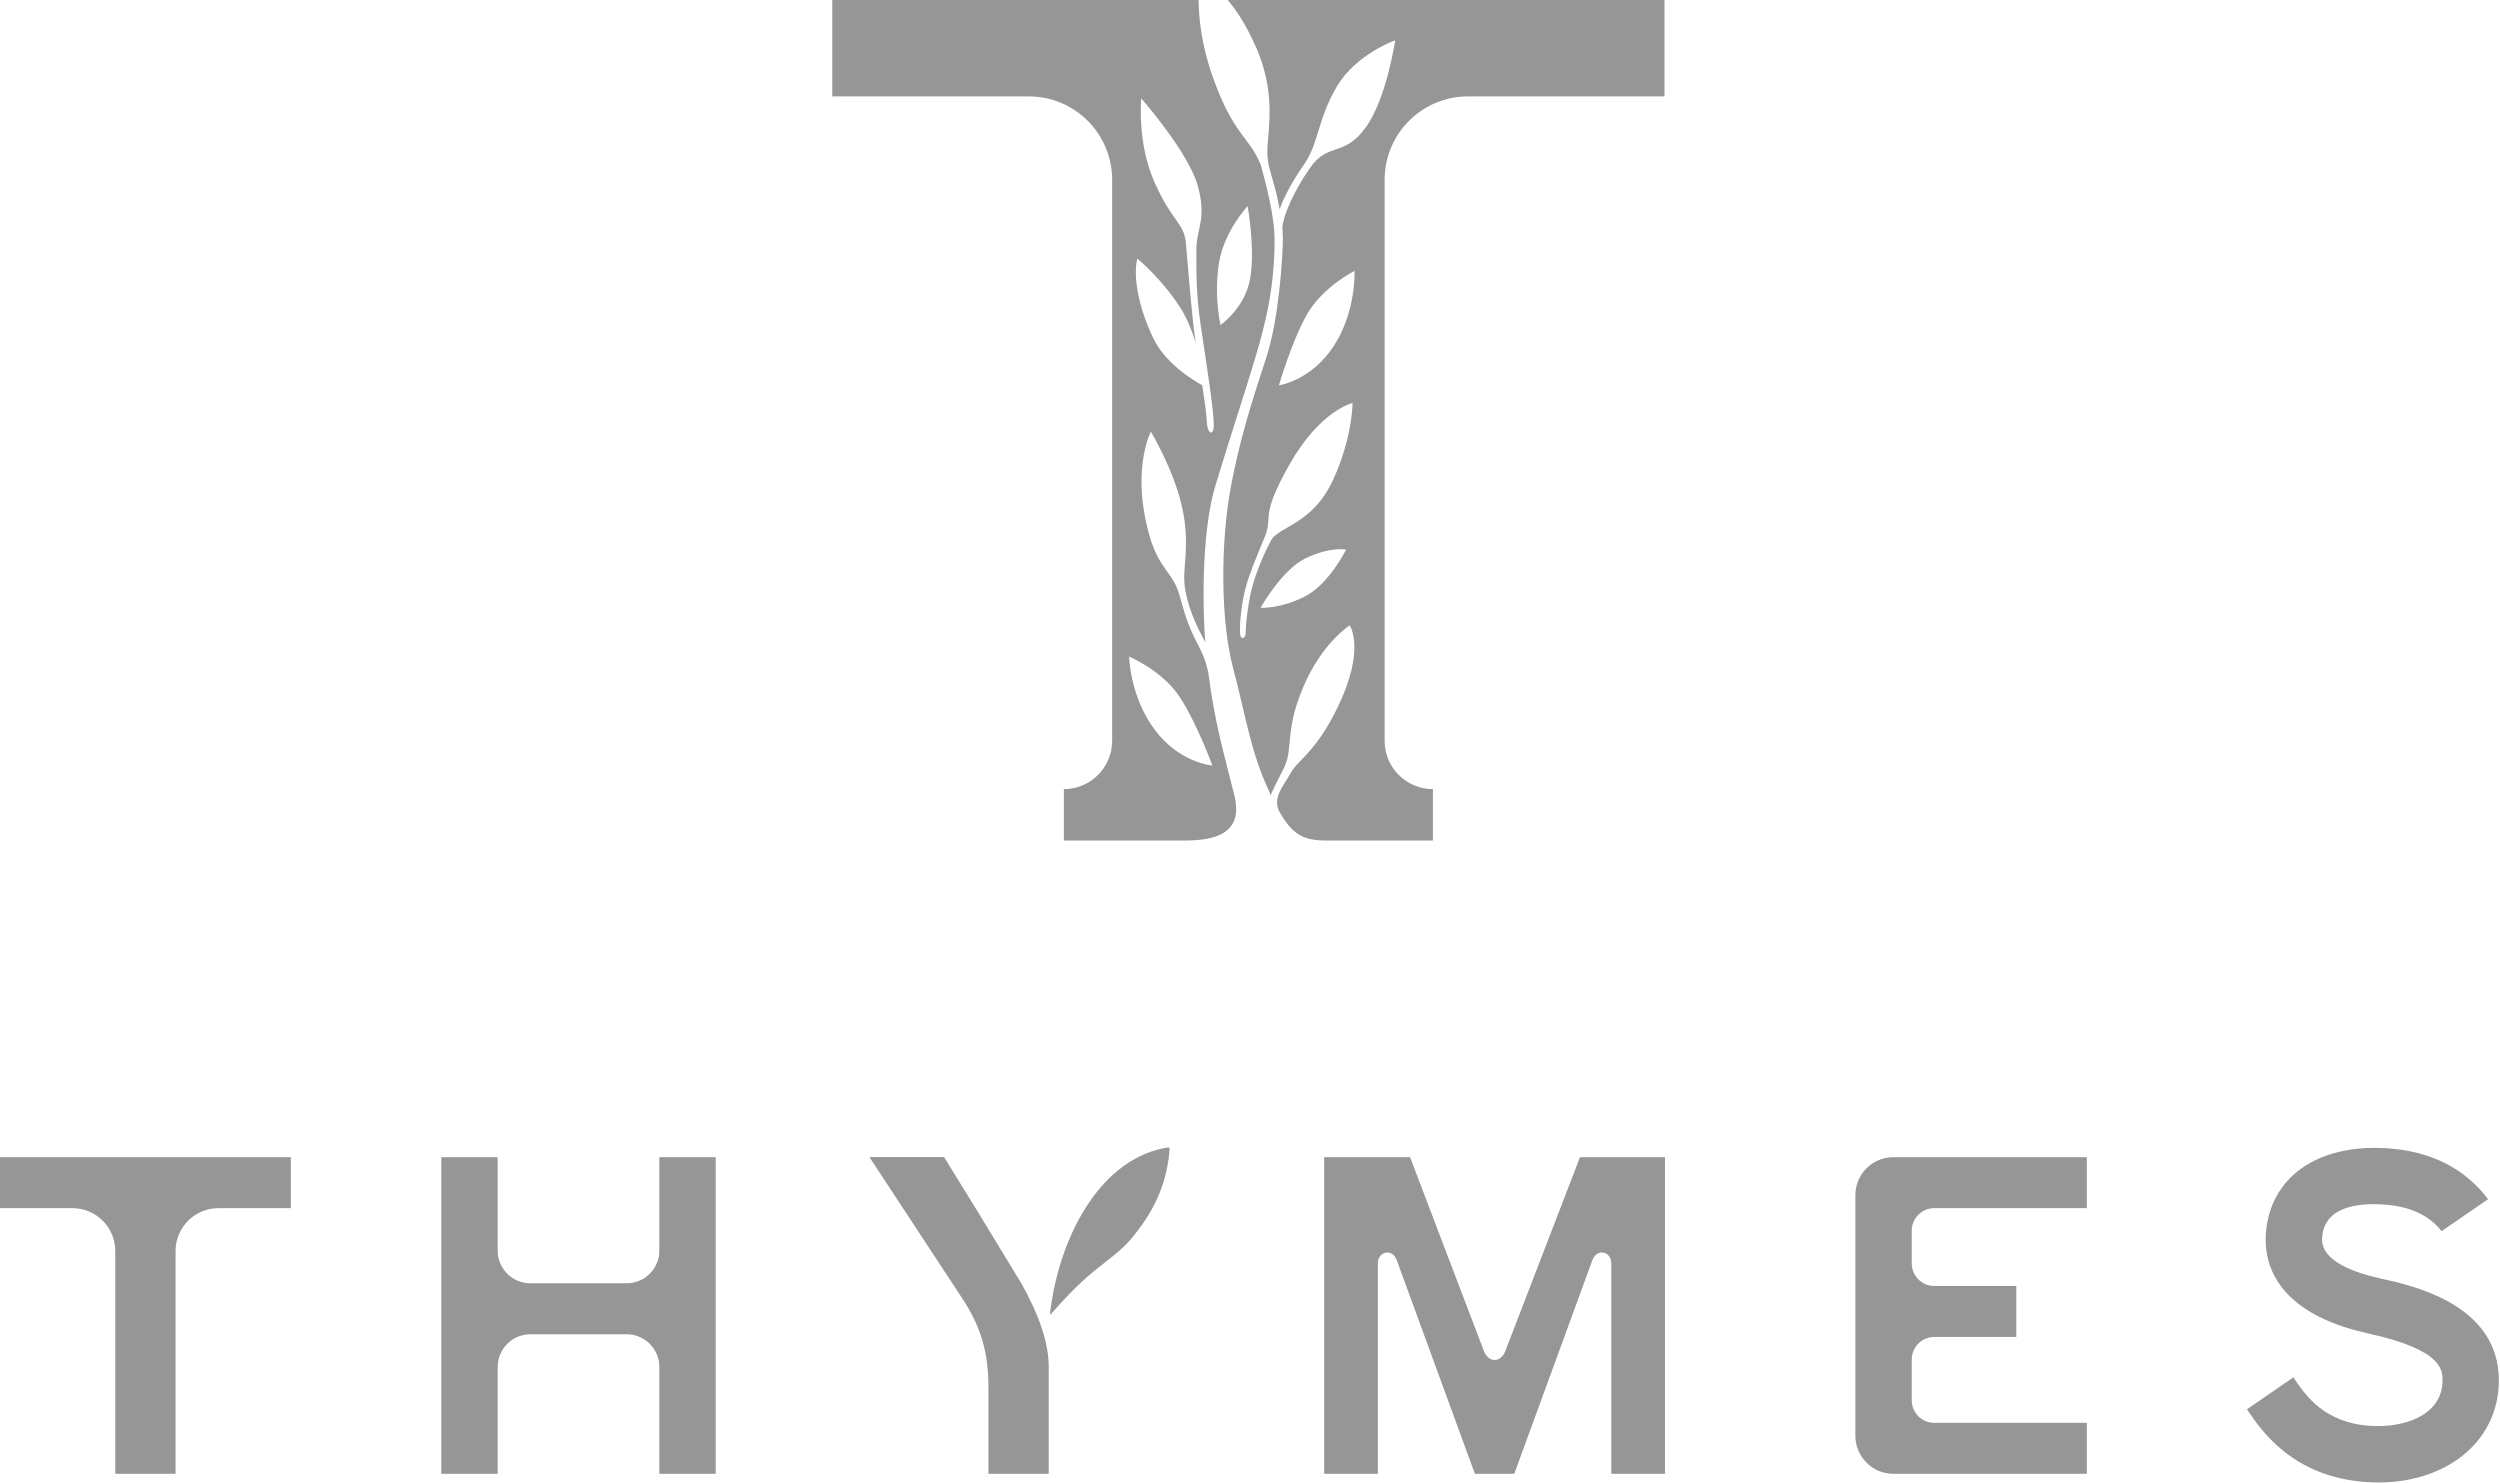 <svg height="474" viewBox="0 0 799 474" width="799" xmlns="http://www.w3.org/2000/svg"><g fill="#969696" fill-rule="evenodd" transform="translate(0 -1)"><path d="m394.477 255.097c3.108 12.596-6.489 14.538-16.098 14.538h-38.363v-16.435c8.514 0 15.424-6.91 15.424-15.432v-179.301c0-14.725-11.932-26.662-26.662-26.662h-62.79v-30.806h117.092c.031 5.619.868 14.442 4.609 24.851 6.605 18.364 11.433 18.796 15.043 27.363.084.199.173.377.256.553 2.065 7.727 4.36 16.75 4.36 23.902 0 15.422-2.915 26.74-6.165 37.71-3.247 10.96-8.432 26.391-12.899 41.418-3.702 12.439-4.225 33.757-3.086 49.473-.116-.218-.23-.432-.345-.655-2.023-3.954-4.64-8.777-5.998-15.808-1.356-7.03 1.562-12.507-.7-24.965-2.266-12.462-10.334-25.907-10.334-25.907s-5.221 9.982-1.878 27.281c3.334 17.301 8.677 16.291 11.125 25.349 2.452 9.058 3.5 10.928 6.353 16.563 1.675 3.289 2.36 5.736 2.819 8.29.002.03.009.061.009.098 2.035 15.833 5.112 25.99 8.228 38.582zm-25.392-20.81c7.975 10.63 18.379 11.368 18.379 11.368s-4.85-13.327-10.404-21.849c-5.545-8.518-16.2-12.964-16.2-12.964s.253 12.815 8.225 23.445zm-5.602-150.659s-2.736 8.662 4.975 25.214c3.812 8.179 12.729 13.609 15.772 15.281.778 5.014 1.404 9.4 1.492 11.768.145 3.948 2.35 4.821 2.196.461-.206-5.988-2.812-22.087-4.264-32-1.443-9.911-1.293-17.41-1.293-23.814 0-6.397 3.463-9.666.364-20.408-3.1-10.736-17.966-27.664-17.966-27.664s-1.445 14.248 4.338 27.046c5.782 12.803 9.293 12.595 9.908 19.204.62 6.608 1.24 15.074 2.271 24.988.217 2.035.522 4.355.87 6.812-1.18-3.786-2.741-7.717-4.772-10.934-5.973-9.463-13.891-15.954-13.891-15.954zm26.02 1.944c-1.543 10.597.576 19.262.576 19.262s7.702-5.198 9.437-14.635c1.732-9.436-.773-23.309-.773-23.309s-7.705 8.088-9.24 18.682z"/><path d="m392.349.999h139.626v30.806h-62.788c-14.729 0-26.66 11.937-26.66 26.662v179.301c0 8.522 6.902 15.432 15.426 15.432v16.435h-33.9c-7.502 0-10.975-1.801-15.245-9.38-2.146-4.51 1.444-8.06 3.647-12.132 2.407-4.441 7.939-6.451 15.01-20.975 9.162-18.831 3.884-26.271 3.884-26.271s-8.976 5.643-14.985 20.069c-6.011 14.432-2.774 19.419-6.29 26.079-2.622 4.978-3.338 6.75-4.035 8.18-.216-.448-.146-.678-.368-1.152-6.021-12.853-7.389-23.775-11.566-39.517-4.176-15.745-3.853-40.165-.967-56.548 2.894-16.383 7.392-29.876 11.568-42.728 4.176-12.854 5.293-32.771 5.293-38.234 0-.938-.149-3.083-.149-3.121 0-3.072 3.062-11.005 8.846-19.265 5.78-8.256 10.84-3.42 17.656-12.715 6.815-9.289 9.558-28.047 9.558-28.047s-12.387 4.34-18.583 14.661c-6.192 10.325-5.781 18.175-10.526 24.984-4.124 5.918-6.617 10.841-7.832 14.408-.661-3.751-1.445-6.804-2.39-9.999-.307-1.047-.724-2.601-1.164-4.283-.011-.41-.062-.864-.163-1.358-1.304-6.409 3.921-18.736-3.951-36.471-3.076-6.938-6.196-11.636-8.952-14.821zm33.947 110.553c7.227-11.157 6.604-23.958 6.604-23.958s-10.323 5.164-15.275 14.041c-4.957 8.88-8.881 22.509-8.881 22.509s10.323-1.444 17.552-12.592zm-.206 42.741c6.195-13.491 6.195-24.504 6.195-24.504s-10.329 2.338-20.096 19.551c-9.775 17.206-5.113 16.308-7.999 23.329-2.893 7.021-4.959 11.833-6.198 16.656-1.239 4.816-1.927 11.563-1.651 14.316.204 2.052 1.764 1.42 1.764-.342 0-2.48.689-8.809 1.791-13.49 1.099-4.682 3.854-11.564 6.336-16.107 2.475-4.538 13.246-5.011 19.858-19.409zm-9.131 37.368c7.835-3.969 13.255-15.008 13.255-15.008s-4.948-1.044-12.919 2.755c-7.551 3.601-14.436 15.851-14.436 15.851s6.265.378 14.1-3.598zm88.003 179.172-23.859 61.956c0 .003-.003.009-.006.014-1.49 3.869-5.416 3.728-6.838 0v-.002l-23.61-61.968h-27.443v101.201h17.15v-67.209c0-3.96 4.632-4.942 6.048-1.071.006.017.015.028.021.046l24.95 68.234h12.58l24.948-68.234c.005-.018.014-.029.02-.046 1.416-3.871 6.049-2.889 6.049 1.071v67.209h17.155v-101.201zm-192.451 17.46-10.795-17.5h-23.856l29.448 44.826c6.747 10.118 8.594 18.517 8.594 29.021v27.394h19.269v-34.138c0-7.764-3.059-16.524-8.622-26.519zm-101.781-17.46v29.854c0 5.773-4.686 10.455-10.461 10.455h-30.757c-5.778 0-10.459-4.682-10.459-10.455v-29.854h-18.013v101.201h18.013v-34.138c0-5.777 4.681-10.459 10.459-10.459h30.757c5.775 0 10.461 4.682 10.461 10.459v34.138h18.01v-101.201zm550.023 38.752c-8.755-1.931-19.092-5.741-18.62-12.957.649-9.84 11.043-11.23 19.648-10.664 10.596.695 15.673 4.923 18.563 8.507l14.849-10.216c-7.488-9.872-18.316-15.346-32.231-16.259-22.374-1.471-37.605 9.306-38.798 27.452-.595 9.03 2.872 25.155 32.717 31.723 24.405 5.374 23.969 12.037 23.704 16.018-.675 10.283-12.401 14.211-23.015 13.516-14.693-.965-20.633-9.662-24.186-14.86l-.437-.638-14.832 10.211.4.589c4.319 6.321 14.435 21.124 37.875 22.667 23.178 1.522 40.912-11.222 42.167-30.302 1.712-26.091-26.996-32.409-37.804-34.787m-142.558-22.458h48.753v-16.294h-61.818c-6.709 0-12.153 5.44-12.153 12.144v76.911c0 6.707 5.444 12.146 12.153 12.146h61.818v-16.297h-48.753c-3.98 0-7.206-3.231-7.206-7.212v-13.022c0-3.98 3.226-7.209 7.206-7.209h26.215v-16.297h-26.215c-3.98 0-7.206-3.228-7.206-7.206v-10.455c0-3.978 3.226-7.209 7.206-7.209m-282.567 33.381c2.686-23.066 15.105-48.109 36.061-52.501h.003c.518-.108 1.116-.235 1.543-.287.505-.066.567.195.557.5-.016.459-.084 1.135-.139 1.678-1.069 9.81-4.755 18.438-12.528 27.48-2.127 2.476-4.73 4.532-7.747 6.913-5.179 4.099-8.951 6.965-17.329 16.501-.435.543-.415.477-.421-.284m-335.627-49.675v16.294h23.14c7.565 0 13.7 6.135 13.7 13.703v71.204h19.271v-71.204c0-7.568 6.135-13.703 13.7-13.703h23.14v-16.294z"/></g></svg>
